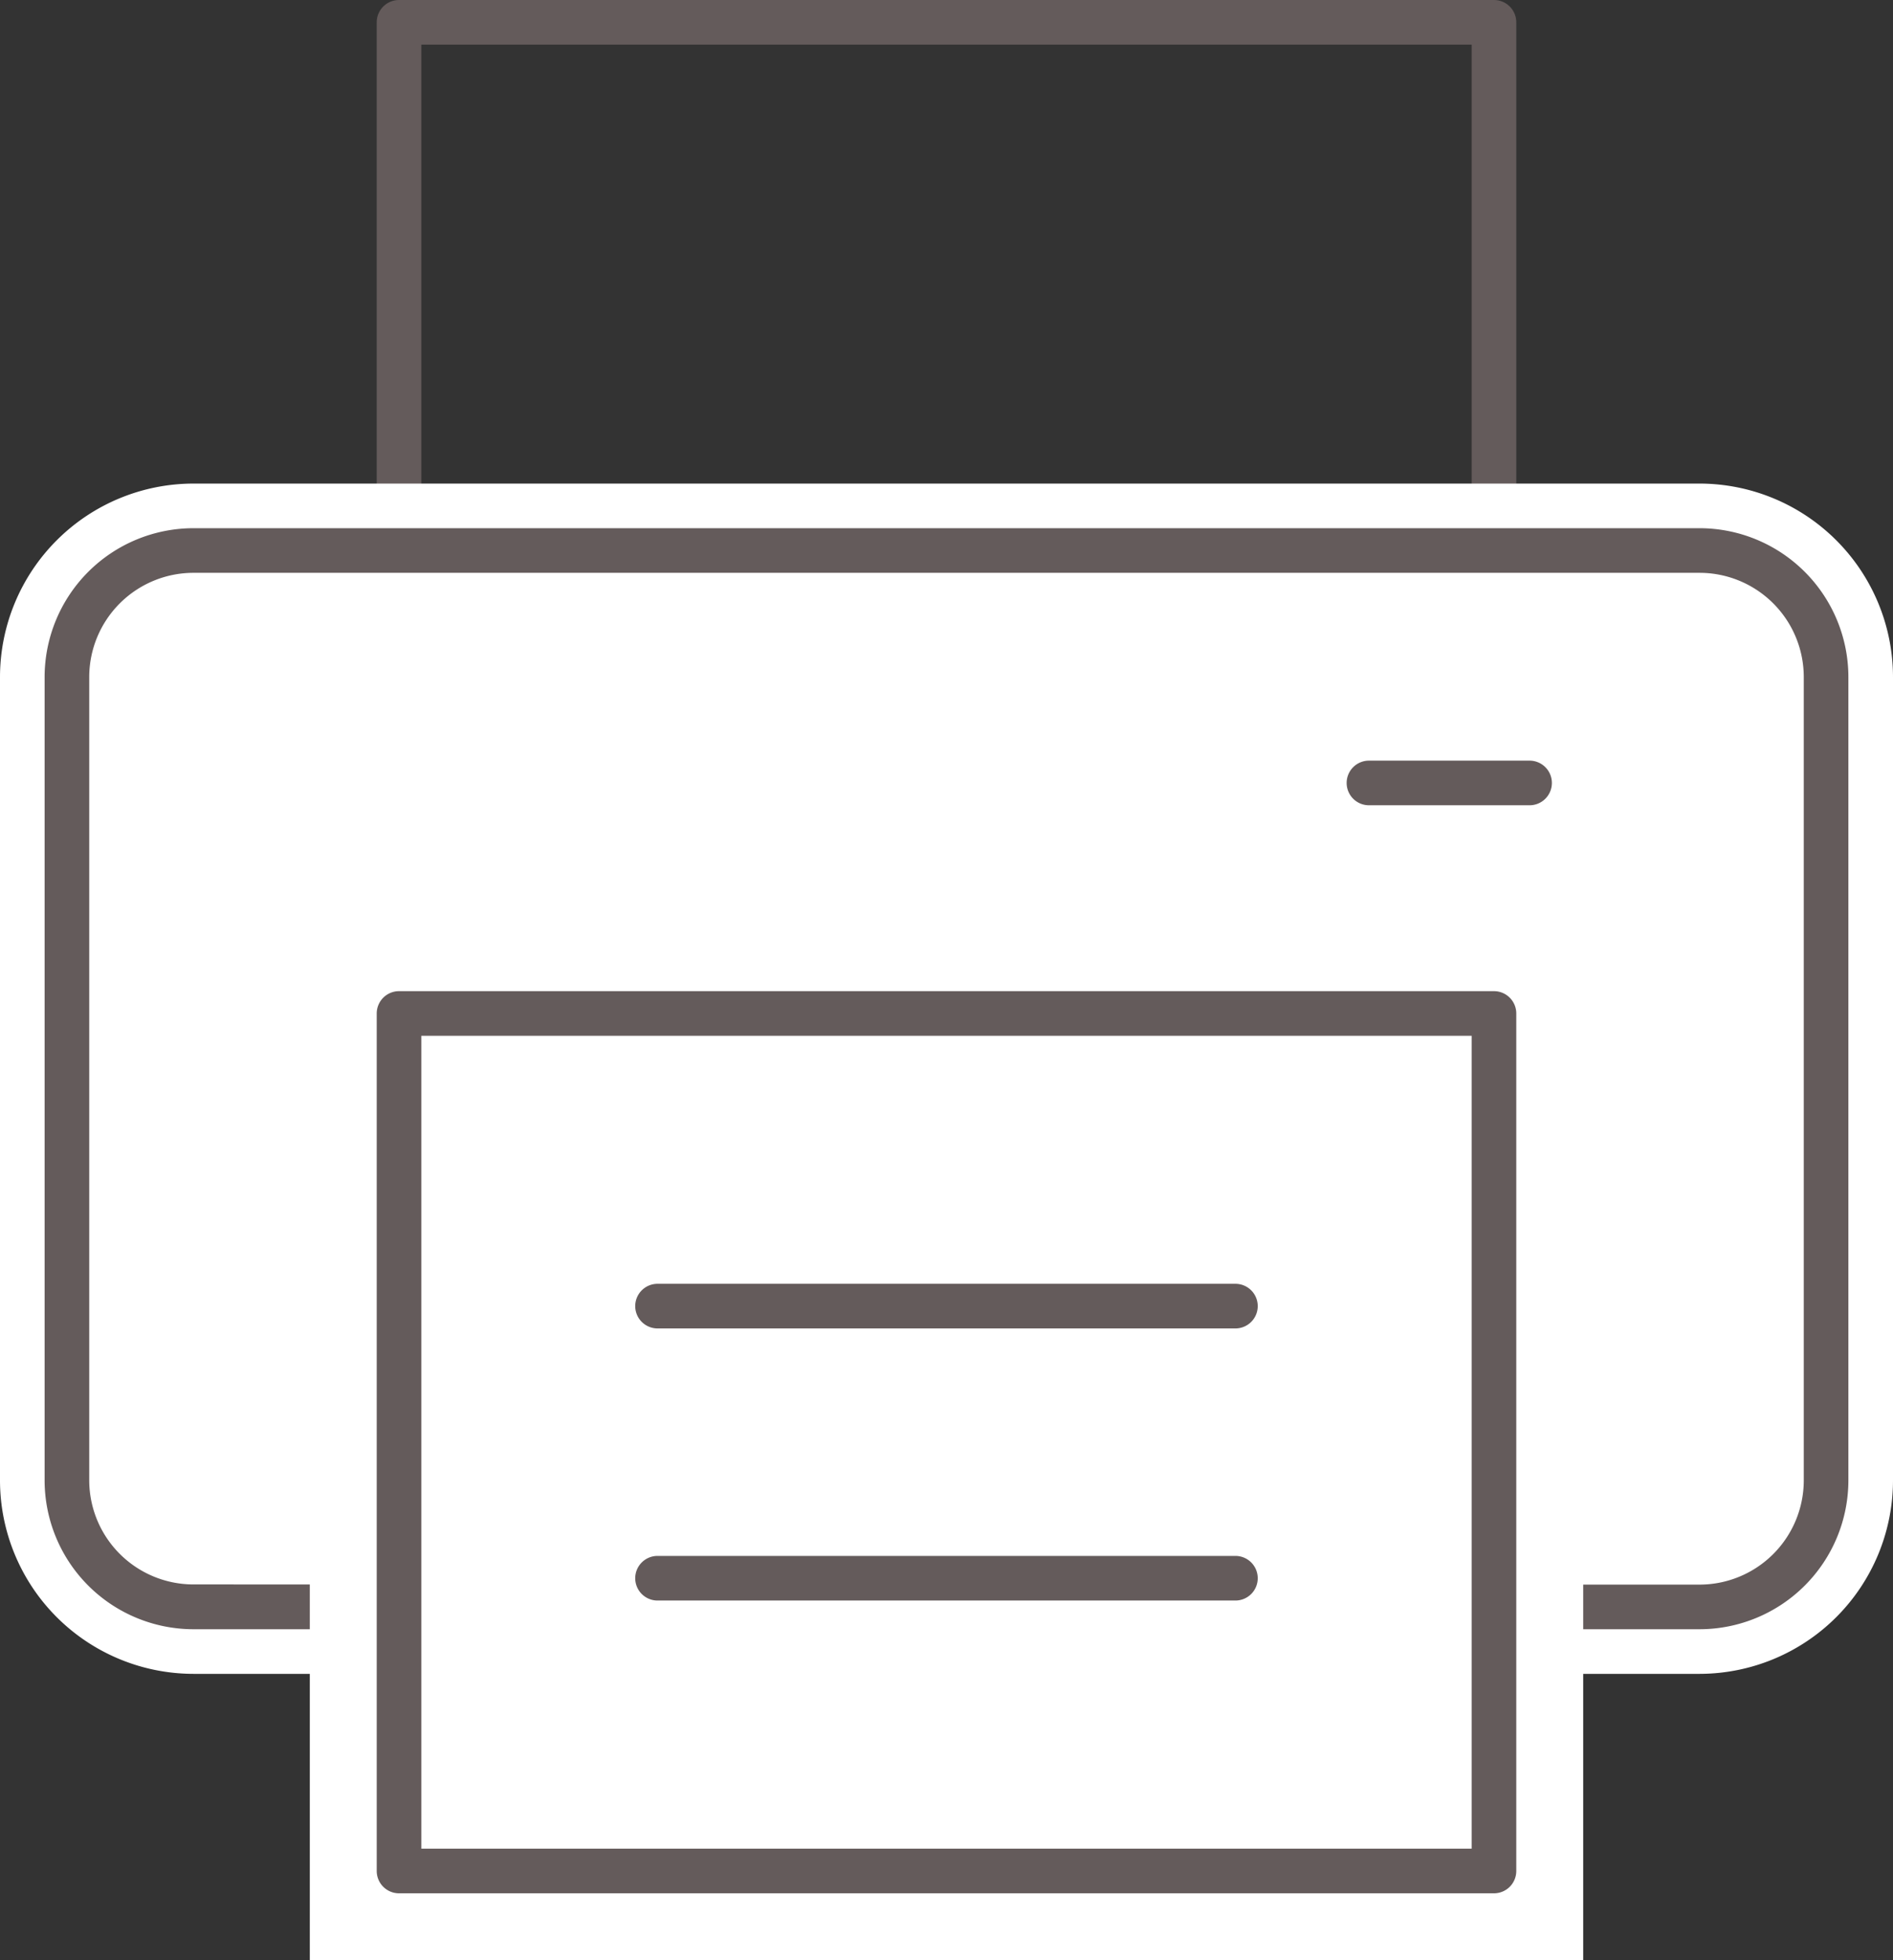 <svg xmlns="http://www.w3.org/2000/svg" width="42.43" height="43.929" viewBox="0 0 42.43 43.929"><rect x="0" y="0" width="42.43" height="43.929" fill="#333333" stroke="none"/><g transform="translate(1.5 0.5)"><rect width="24.542" height="11.837" transform="translate(7.444)" fill="rgba(0,0,0,0)"/><path d="M0-.5H24.542a.5.5,0,0,1,.5.5V11.837a.5.5,0,0,1-.5.5H0a.5.5,0,0,1-.5-.5V0A.5.5,0,0,1,0-.5ZM24.042.5H.5V11.337H24.042Z" transform="translate(7.444)" fill="#645b5b"/><rect width="39.43" height="23.674" rx="2.835" transform="translate(0 11.837)" fill="#fff"/><path d="M2.835-1.5H36.6A4.34,4.34,0,0,1,40.93,2.835v18A4.34,4.34,0,0,1,36.6,25.174H2.835A4.34,4.34,0,0,1-1.5,20.84v-18A4.34,4.34,0,0,1,2.835-1.5ZM36.6,22.174A1.336,1.336,0,0,0,37.93,20.84v-18A1.336,1.336,0,0,0,36.6,1.5H2.835A1.336,1.336,0,0,0,1.5,2.835v18a1.336,1.336,0,0,0,1.335,1.335Z" transform="translate(0 11.837)" fill="#fff"/><path d="M3.6.5H0A.5.5,0,0,1-.5,0,.5.5,0,0,1,0-.5H3.6a.5.5,0,0,1,.5.5A.5.5,0,0,1,3.6.5Z" transform="translate(29.184 17.046)" fill="#645b5b"/><rect width="39.43" height="23.674" rx="2.835" transform="translate(0 11.837)" fill="rgba(0,0,0,0)"/><path d="M2.835-.5H36.6A3.339,3.339,0,0,1,39.93,2.835v18A3.339,3.339,0,0,1,36.6,24.174H2.835A3.339,3.339,0,0,1-.5,20.84v-18A3.339,3.339,0,0,1,2.835-.5ZM36.6,23.174A2.337,2.337,0,0,0,38.93,20.84v-18A2.337,2.337,0,0,0,36.6.5H2.835A2.338,2.338,0,0,0,.5,2.835v18a2.337,2.337,0,0,0,2.335,2.335Z" transform="translate(0 11.837)" fill="#645b5b"/><path d="M0,0H24.542V19.217H0Z" transform="translate(7.444 22.212)" fill="#fff"/><path d="M-2-2H26.542V21.217H-2ZM22.542,2H2V17.217H22.542Z" transform="translate(7.444 22.212)" fill="#fff"/><path d="M0-.5H24.542a.5.5,0,0,1,.5.5V19.217a.5.5,0,0,1-.5.5H0a.5.5,0,0,1-.5-.5V0A.5.5,0,0,1,0-.5ZM24.042.5H.5V18.717H24.042Z" transform="translate(7.444 22.212)" fill="#645b5b"/><path d="M12.953.5H0A.5.5,0,0,1-.5,0,.5.5,0,0,1,0-.5H12.953a.5.5,0,0,1,.5.5A.5.5,0,0,1,12.953.5Z" transform="translate(13.238 34.868)" fill="#645b5b"/><path d="M12.953.5H0A.5.5,0,0,1-.5,0,.5.5,0,0,1,0-.5H12.953a.5.5,0,0,1,.5.5A.5.5,0,0,1,12.953.5Z" transform="translate(13.238 28.77)" fill="#645b5b"/></g></svg>